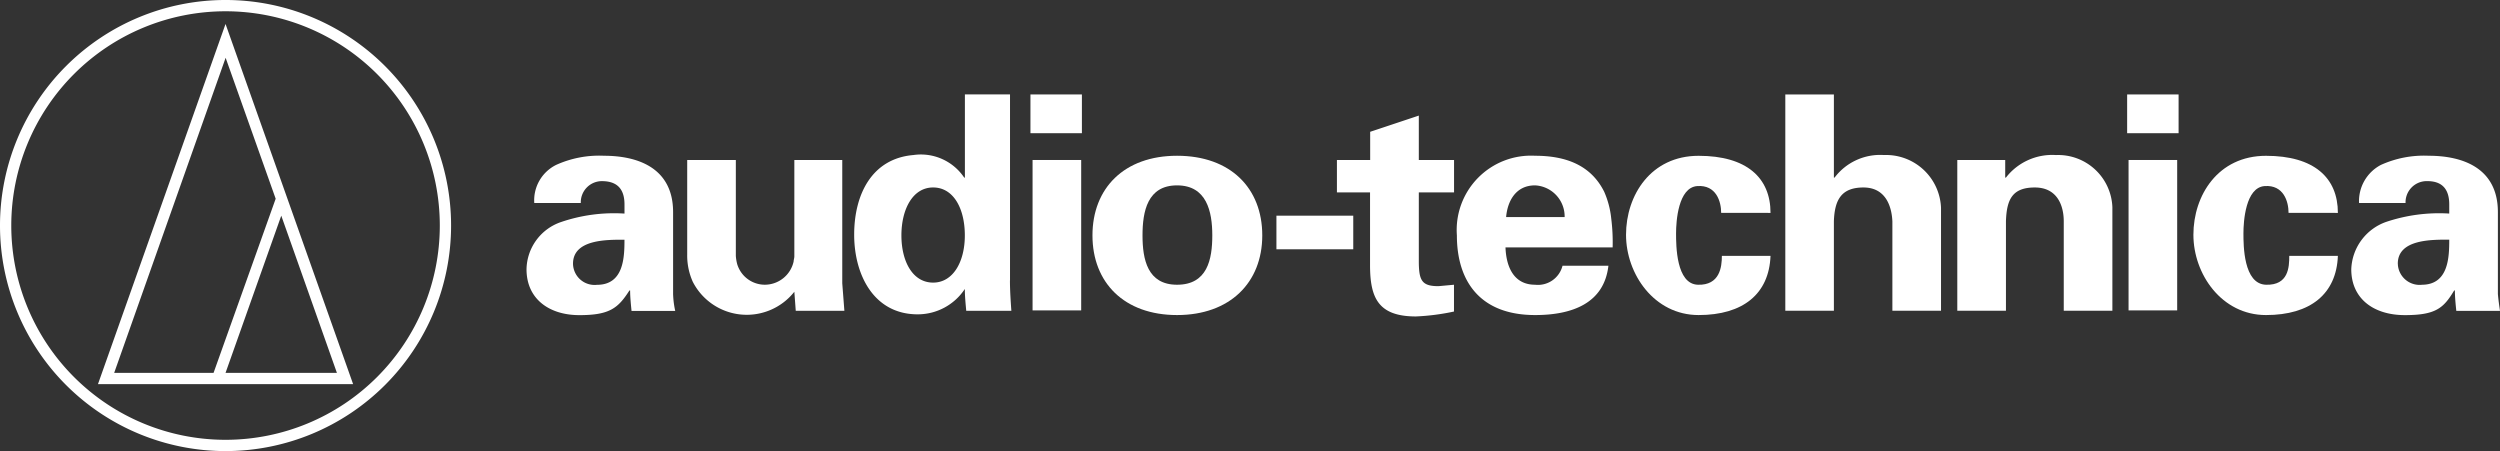 <svg height="27.524" viewBox="0 0 152.545 27.524" width="152.545" xmlns="http://www.w3.org/2000/svg"><rect x="0" y="0" width="152.545" height="27.524" fill="#333333" stroke="none"/><g fill="#fff" transform="translate(-32 -24.238)"><path d="m45.762 24.238a13.762 13.762 0 1 0 13.762 13.762 13.762 13.762 0 0 0 -13.762-13.762m0 26.836a13.074 13.074 0 1 1 13.074-13.074 13.074 13.074 0 0 1 -13.074 13.074z"/><path d="m37.978 47.676h15.568l-7.784-21.976zm14.579-.688h-6.795l3.4-9.59zm-7.526 0h-6.064l6.8-19.224 3.054 8.6z"/><path d="m140.936 43.2v-13.2h2.964v5.074h.043a3.483 3.483 0 0 1 3.01-1.376 3.356 3.356 0 0 1 3.484 3.221v.263 6.018h-2.968v-5.458c-.043-.946-.43-2.064-1.763-2.064s-1.763.731-1.806 2.064v5.458z"/><path d="m151.43 43.2v-9.2h2.924v1.075h.043a3.57 3.57 0 0 1 3.054-1.376 3.311 3.311 0 0 1 3.442 3.175v.309 6.017h-2.967v-5.458c0-.946-.387-2.064-1.764-2.064s-1.72.731-1.763 2.064v5.458z"/><path d="m73.071 42.172v-4.989c0-2.753-2.236-3.441-4.214-3.441a6.371 6.371 0 0 0 -2.925.559 2.411 2.411 0 0 0 -1.332 2.323h2.839a1.29 1.29 0 0 1 1.246-1.333h.044c1.075 0 1.376.646 1.376 1.42v.559a10.015 10.015 0 0 0 -3.871.516 3.1 3.1 0 0 0 -2.107 2.881c0 1.807 1.376 2.8 3.226 2.8s2.365-.43 3.053-1.505h.043c0 .387.043.817.086 1.247h2.665a5.613 5.613 0 0 1 -.129-1.032m-4.644-.56a1.317 1.317 0 0 1 -1.463-1.29c0-1.5 2.108-1.462 3.14-1.462 0 1.075-.043 2.752-1.677 2.752"/><path d="m184.416 42.172v-4.989c0-2.753-2.236-3.441-4.215-3.441a6.369 6.369 0 0 0 -2.924.559 2.494 2.494 0 0 0 -1.333 2.323h2.838a1.292 1.292 0 0 1 1.246-1.334h.087c1.032 0 1.333.646 1.333 1.42v.559a10.147 10.147 0 0 0 -3.87.516 3.182 3.182 0 0 0 -2.108 2.881c0 1.807 1.377 2.8 3.269 2.8s2.365-.43 3.01-1.505h.043c0 .387.043.817.087 1.247h2.666c-.043-.3-.086-.559-.129-1.032m-4.645-.56a1.332 1.332 0 0 1 -1.456-1.2q0-.047-.006-.093c0-1.5 2.107-1.462 3.139-1.462 0 1.075-.043 2.752-1.677 2.752"/><path d="m125.669 41.612c-1.291 0-1.764-1.075-1.807-2.279h6.538a11.675 11.675 0 0 0 -.086-1.763 5.415 5.415 0 0 0 -.43-1.634c-.817-1.635-2.365-2.194-4.214-2.194a4.536 4.536 0 0 0 -4.774 4.86c0 2.752 1.376 4.86 4.774 4.86 2.279 0 4.214-.731 4.472-3.011h-2.8a1.547 1.547 0 0 1 -1.677 1.161m0-6.063a1.9 1.9 0 0 1 1.806 1.935h-3.571c.086-.989.6-1.935 1.764-1.935"/><path d="m95.005 34h2.967v9.178h-2.967z"/><path d="m94.876 30.001h3.139v2.365h-3.139z"/><path d="m161.88 34h2.967v9.178h-2.967z"/><path d="m161.794 30.001h3.139v2.365h-3.139z"/><path d="m103.821 33.742c-3.225 0-5.161 1.979-5.161 4.86s1.936 4.86 5.161 4.86 5.2-1.979 5.2-4.86-1.935-4.86-5.2-4.86m0 7.87c-1.806 0-2.107-1.548-2.107-3.01s.3-3.053 2.107-3.053 2.151 1.591 2.151 3.053-.3 3.01-2.151 3.01"/><path d="m109.885 37.398h4.688v2.051h-4.688z"/><path d="m115.605 34v-1.72l2.968-.989v2.709h2.15v1.979h-2.15v4.171c0 1.2.172 1.549 1.2 1.549l.946-.087v1.635a13.756 13.756 0 0 1 -2.322.3c-2.323 0-2.8-1.161-2.8-3.14v-4.428h-2.021v-1.979z"/><path d="m137.022 37.226c0-.688-.3-1.72-1.462-1.634s-1.29 2.15-1.29 2.881 0 3.1 1.333 3.139 1.462-1.075 1.462-1.763h2.968c-.086 2.323-1.677 3.613-4.387 3.613s-4.429-2.5-4.429-4.9 1.505-4.817 4.429-4.817 4.387 1.333 4.387 3.484z"/><path d="m171.643 37.226c0-.688-.3-1.72-1.462-1.634s-1.291 2.15-1.291 2.881 0 3.1 1.377 3.139 1.419-1.075 1.419-1.763h2.967c-.086 2.323-1.677 3.613-4.386 3.613s-4.43-2.5-4.43-4.9 1.5-4.817 4.43-4.817 4.386 1.333 4.386 3.484z"/><path d="m93.629 41.354v-11.354h-2.753v5.074h-.043a3.184 3.184 0 0 0 -3.1-1.376c-2.538.215-3.613 2.409-3.613 4.86s1.2 4.86 3.871 4.86a3.443 3.443 0 0 0 2.881-1.548c0 .43.043.86.086 1.333h2.753c-.043-.6-.086-1.247-.086-1.85m-4.688.129c-1.247 0-1.935-1.29-1.935-2.881s.688-2.924 1.935-2.924 1.935 1.29 1.935 2.924-.731 2.881-1.935 2.881"/><path d="m83.393 41.526v-7.526h-2.924v5.892c0 .086-.043.215-.043.3a1.806 1.806 0 0 1 -1.764 1.419 1.763 1.763 0 0 1 -1.677-1.247 2.564 2.564 0 0 1 -.086-.516v-5.848h-2.967v5.763a3.9 3.9 0 0 0 .344 1.677 3.7 3.7 0 0 0 6.193.6l.086 1.161h2.967l-.129-1.678"/></g></svg>